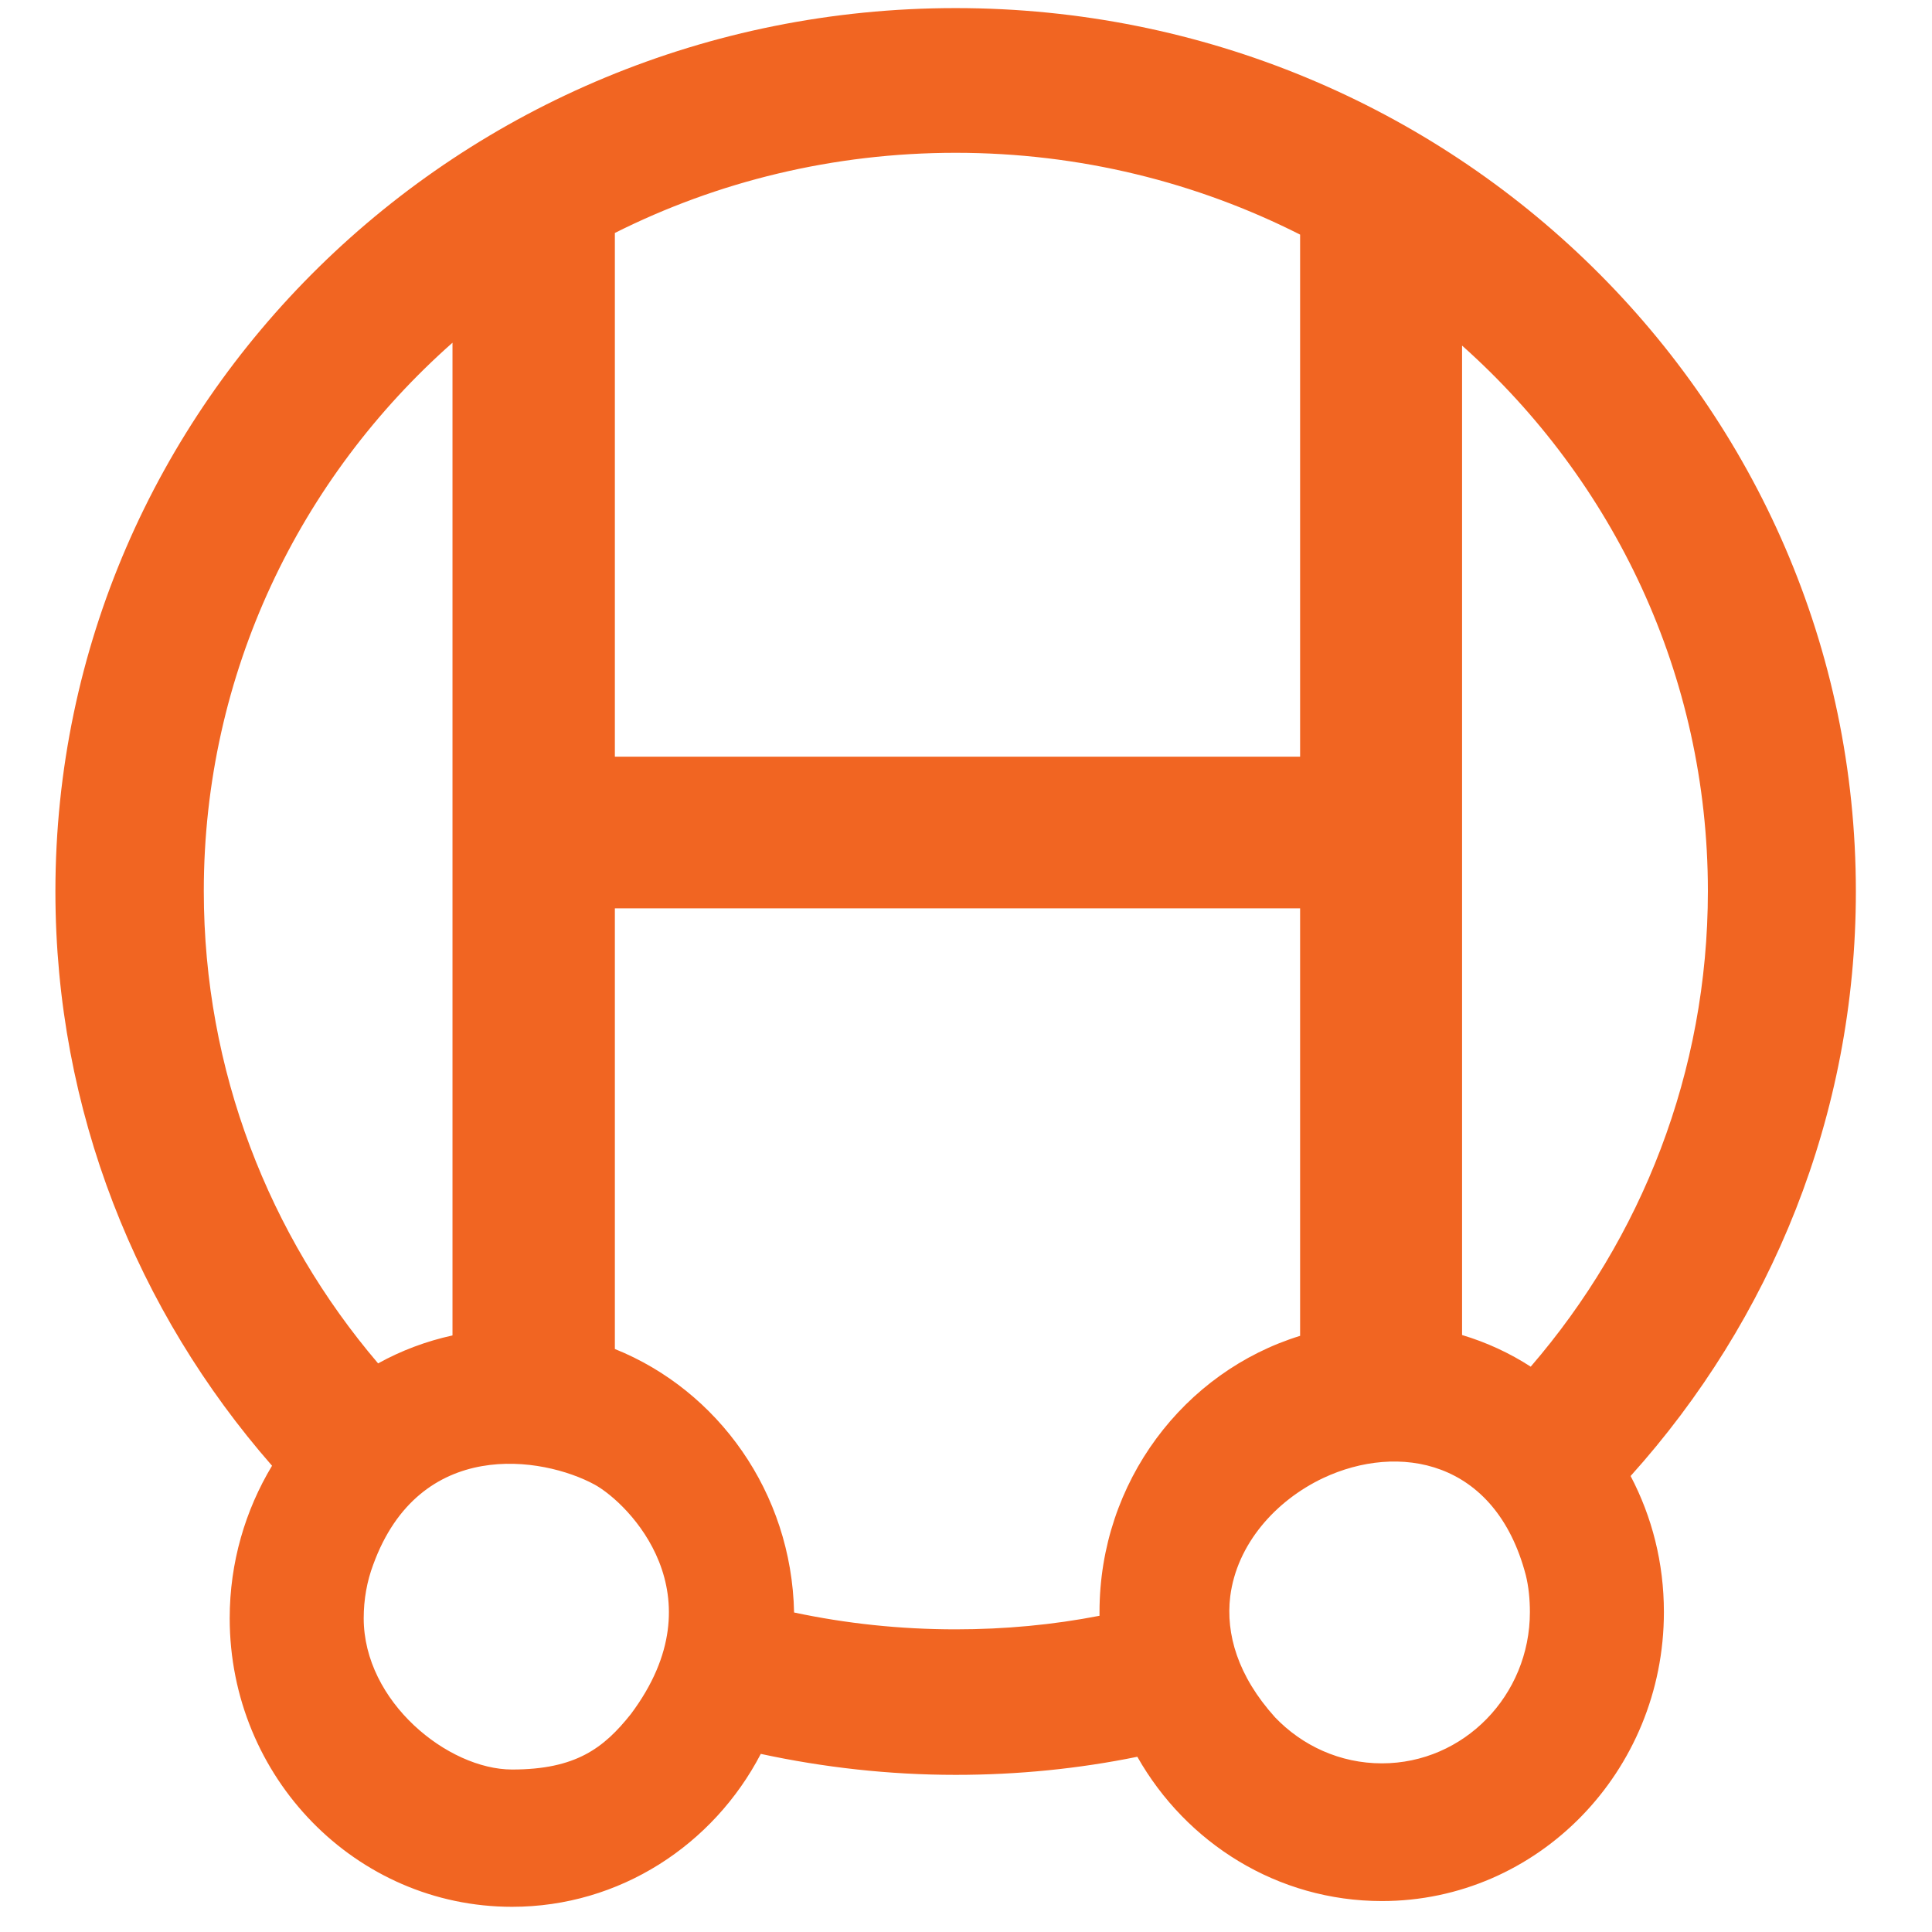 <svg xmlns="http://www.w3.org/2000/svg" version="1.1" xmlns:xlink="http://www.w3.org/1999/xlink" width="470" height="470"><svg xmlns="http://www.w3.org/2000/svg" viewBox="0 0 470 470" xmlns:bx="https://boxy-svg.com">
  <path fill-rule="evenodd" class="b" d="M 232.479 1.968 C 353.479 1.968 451.479 98.172 451.479 216.872 C 451.479 271.372 430.779 321.172 396.679 359.072 C 401.879 368.972 404.779 380.172 404.779 392.172 C 404.779 430.972 374.079 462.472 336.179 462.472 C 310.779 462.472 288.579 448.372 276.679 427.372 C 262.479 430.272 247.679 431.772 232.479 431.772 C 216.279 431.772 200.379 429.972 185.079 426.672 C 173.579 448.772 150.779 463.872 124.579 463.872 C 86.579 463.872 55.879 432.372 55.879 393.672 C 55.879 380.072 59.679 367.372 66.179 356.572 C 33.379 319.072 13.479 270.272 13.479 216.872 C 13.479 98.172 111.579 1.968 232.479 1.968 Z M 153.479 416.972 C 175.179 387.972 152.979 365.772 144.679 361.172 C 131.979 354.272 102.079 349.572 90.779 380.672 C 89.279 384.672 88.479 389.072 88.479 393.672 C 88.479 413.972 108.979 430.472 124.579 430.472 C 140.079 430.472 146.879 425.272 153.479 416.972 Z M 149.579 328.172 C 174.679 338.272 192.579 363.072 193.179 392.272 C 205.879 394.972 218.979 396.372 232.479 396.372 C 244.479 396.372 256.179 395.272 267.479 393.072 C 267.479 392.806 267.479 392.506 267.479 392.172 C 267.479 360.472 288.079 333.672 316.279 324.972 L 316.279 220.972 L 149.579 220.972 L 149.579 328.172 Z M 91.979 331.672 C 97.579 328.572 103.679 326.272 110.079 324.872 L 110.079 83.372 C 72.979 116.172 49.579 163.772 49.579 216.772 C 49.579 260.472 65.479 300.572 91.979 331.672 Z M 371.179 383.172 C 363.779 354.972 340.179 350.972 321.879 359.572 C 310.279 365.072 300.879 375.672 299.279 388.372 C 298.179 397.472 301.079 407.672 310.179 417.772 C 316.779 424.672 325.979 428.972 336.179 428.972 C 356.079 428.972 372.179 412.472 372.179 392.172 C 372.179 389.072 371.879 385.972 371.179 383.172 Z M 355.679 324.772 C 361.679 326.572 367.279 329.172 372.379 332.472 C 399.279 301.272 415.479 260.872 415.479 216.772 C 415.479 164.172 392.479 116.872 355.679 84.072 L 355.679 324.772 Z M 149.579 56.672 L 149.579 184.072 L 316.279 184.072 L 316.279 57.072 C 291.179 44.372 262.679 37.172 232.479 37.172 C 202.679 37.172 174.479 44.172 149.579 56.672 Z" style="fill: rgb(241, 101, 34); stroke-width: 1;"></path>
  <defs>
    <bx:grid x="0" y="0" width="77.312" height="77.312"></bx:grid>
  </defs>
</svg><style>@media (prefers-color-scheme: light) { :root { filter: none; } }
@media (prefers-color-scheme: dark) { :root { filter: none; } }
</style></svg>